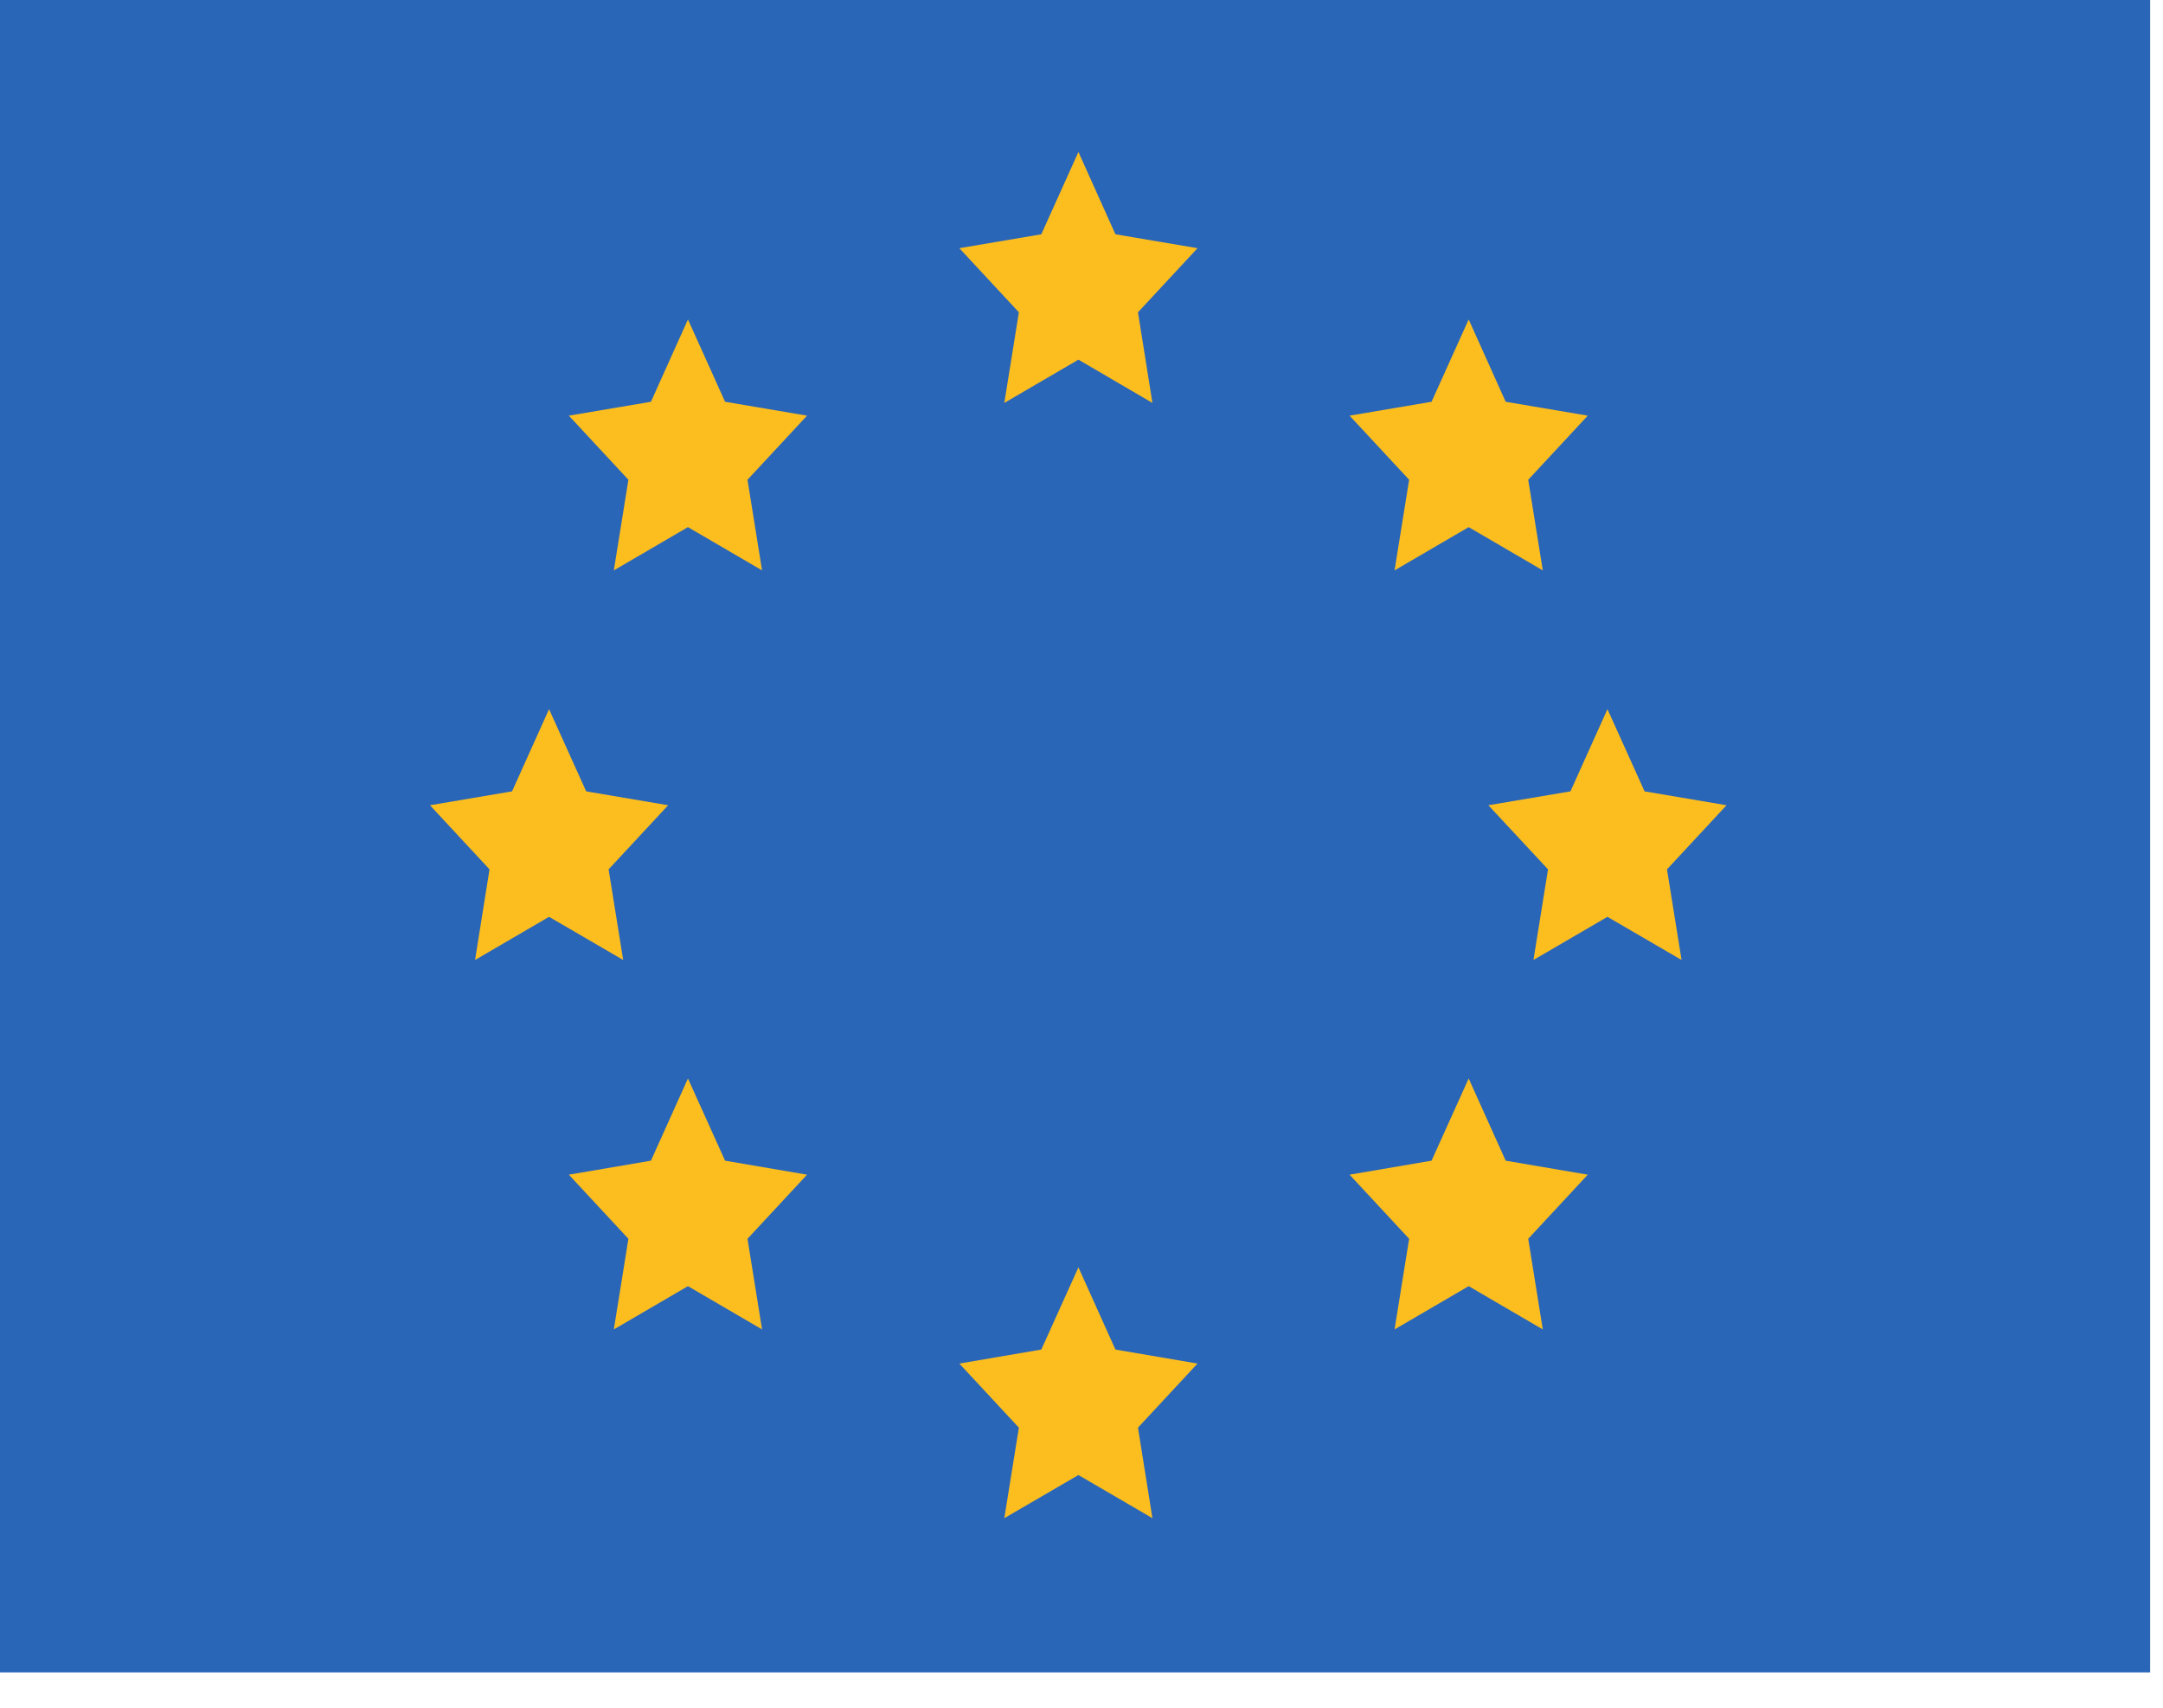 <?xml version="1.0" encoding="utf-8"?>
<svg xmlns="http://www.w3.org/2000/svg" fill="none" height="100%" overflow="visible" preserveAspectRatio="none" style="display: block;" viewBox="0 0 19 15" width="100%">
<g id="Europe">
<g id="Row_5">
<g id="Group">
<path d="M18.887 0H0V14.69H18.887V0Z" fill="#2A66B7" id="Vector"/>
<path d="M9.473 1.335L9.798 2.058L10.519 2.18L9.996 2.743L10.123 3.539L9.473 3.159L8.822 3.539L8.95 2.743L8.427 2.18L9.147 2.058L9.473 1.335Z" fill="#FCBE1F" id="Vector_2"/>
<path d="M9.473 11.132L9.798 11.854L10.519 11.977L9.996 12.54L10.123 13.335L9.473 12.956L8.822 13.335L8.95 12.54L8.427 11.977L9.147 11.854L9.473 11.132Z" fill="#FCBE1F" id="Vector_3"/>
<path d="M14.12 6.229L14.446 6.951L15.166 7.073L14.643 7.636L14.771 8.432L14.12 8.053L13.47 8.432L13.598 7.636L13.074 7.073L13.795 6.951L14.12 6.229Z" fill="#FCBE1F" id="Vector_4"/>
<path d="M4.823 6.229L5.149 6.951L5.869 7.073L5.346 7.636L5.474 8.432L4.823 8.053L4.173 8.432L4.3 7.636L3.777 7.073L4.498 6.951L4.823 6.229Z" fill="#FCBE1F" id="Vector_5"/>
<path d="M6.043 2.806L6.369 3.529L7.089 3.651L6.566 4.214L6.694 5.01L6.043 4.63L5.392 5.01L5.52 4.214L4.997 3.651L5.718 3.529L6.043 2.806Z" fill="#FCBE1F" id="Vector_6"/>
<path d="M12.901 2.806L13.226 3.529L13.947 3.651L13.424 4.214L13.552 5.01L12.901 4.63L12.25 5.01L12.378 4.214L11.855 3.651L12.575 3.529L12.901 2.806Z" fill="#FCBE1F" id="Vector_7"/>
<path d="M6.043 9.473L6.369 10.195L7.089 10.318L6.566 10.881L6.694 11.677L6.043 11.297L5.392 11.677L5.52 10.881L4.997 10.318L5.718 10.195L6.043 9.473Z" fill="#FCBE1F" id="Vector_8"/>
<path d="M12.901 9.473L13.226 10.195L13.947 10.318L13.424 10.881L13.552 11.677L12.901 11.297L12.25 11.677L12.378 10.881L11.855 10.318L12.575 10.195L12.901 9.473Z" fill="#FCBE1F" id="Vector_9"/>
</g>
</g>
</g>
</svg>